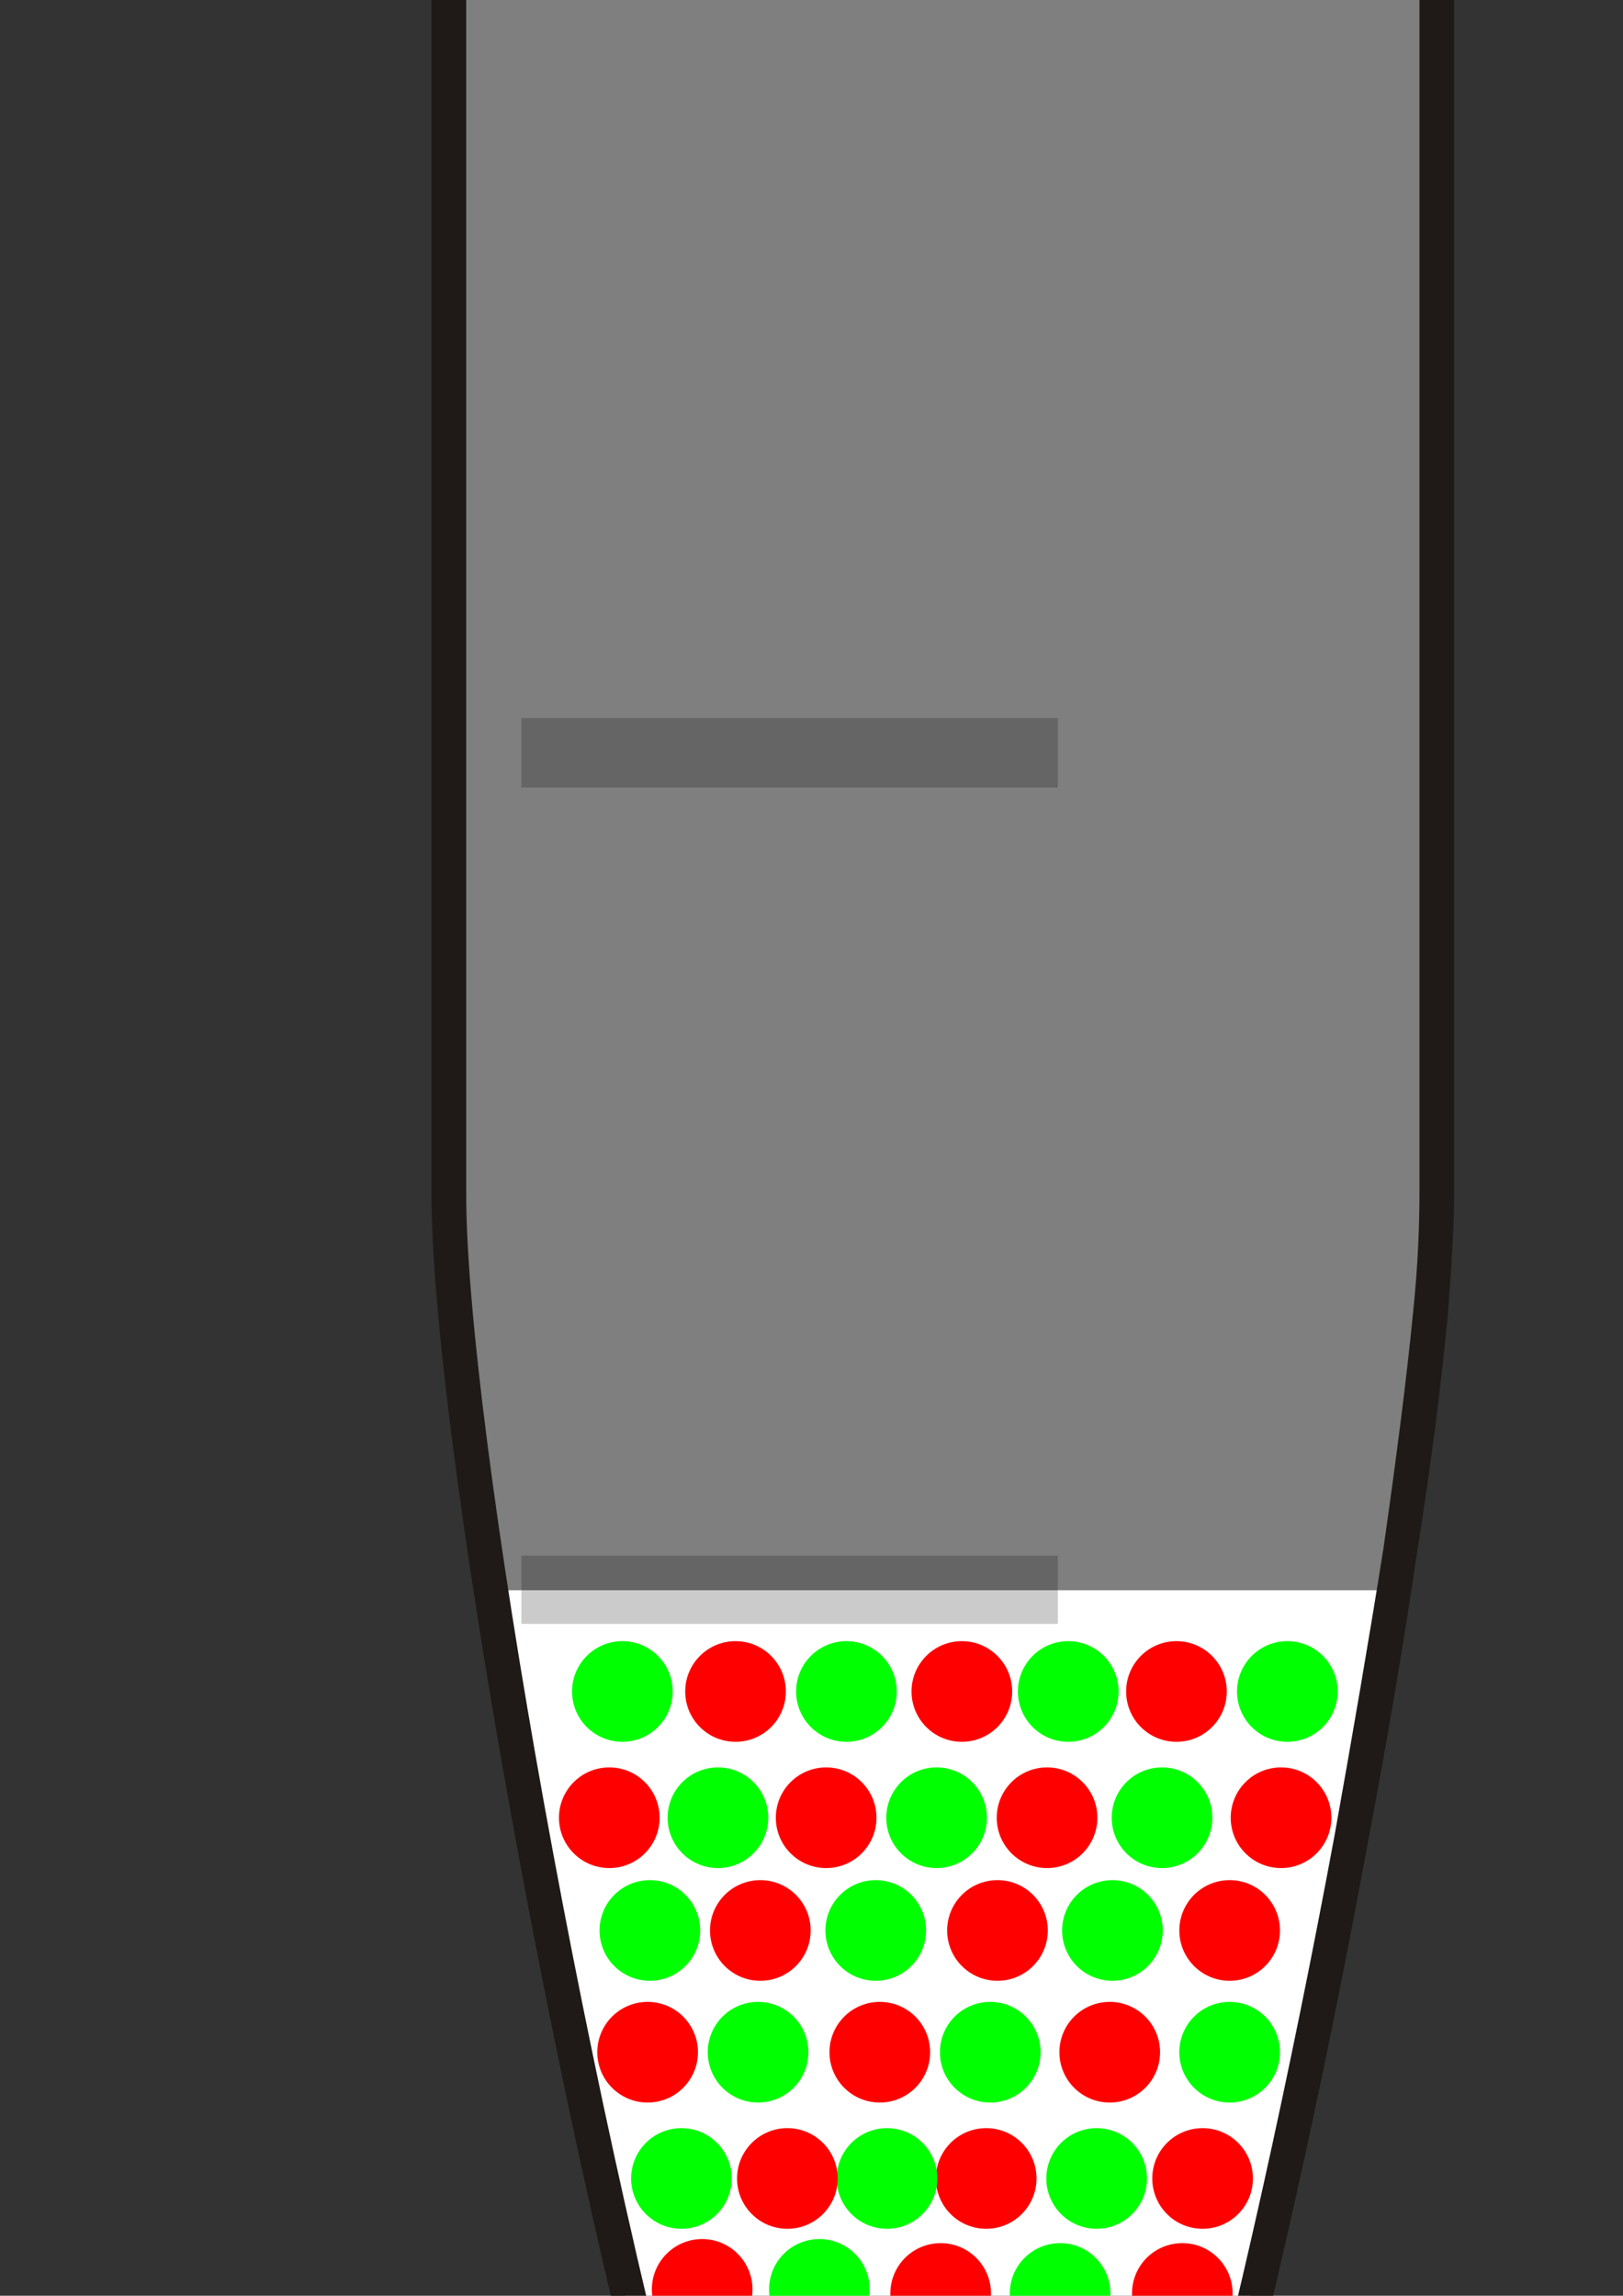 <?xml version="1.0"?><svg width="8000" height="11314" xmlns="http://www.w3.org/2000/svg">
 <rect width="100%" height="100%" fill="#333333" stroke="none"/>
 <title>Red and green cells in eppendorf</title>
 <defs>.str0 {stroke:#1F1A17;stroke-width:27}
    .str2 {stroke:#1F1A17;stroke-width:27;stroke-linecap:round;stroke-linejoin:round}
    .str1 {stroke:#1F1A17;stroke-width:27;stroke-linecap:round;stroke-linejoin:round}
    .fil7 {fill:#1F1A17}
    .fil3 {fill:#72706F}
    .fil0 {fill:#B5D1DB}
    .fil8 {fill:#BDC9D2}
    .fil5 {fill:url(#id0)}
    .fil4 {fill:url(#id1)}
    .fil1 {fill:url(#id2)}
    .fil2 {fill:url(#id3)}
    .fil6 {fill:url(#id4)}</defs>
 <g>
  <title>Layer 1</title>
  <g id="g26" transform="matrix(6.341,0,0,6.341,-10934.2,-54233.1) "/>
  <path class="fil0 str0" d="m1080.086,-2186.799l0,0c0,0 0,0 0,0l811.616,0c88.77,0 164.859,-76.089 164.859,-171.2c0,-88.771 -76.089,-164.859 -164.859,-164.859l-811.616,0l0,0c-164.859,0 -259.971,-50.726 -298.015,-114.133c-6.341,-19.022 -12.682,-38.044 -12.682,-50.726c0,-19.022 6.341,-38.044 12.682,-57.067c38.044,-63.407 133.156,-114.134 298.015,-114.134l0,0l627.734,0c88.771,0 164.859,-69.748 164.859,-164.859c0,-95.111 -76.089,-171.2 -164.859,-171.2l-627.734,0m0,0l0,0c0,0 0,0 0,0zm0,0c-298.015,0 -494.578,120.474 -589.69,278.993c-38.044,69.748 -63.407,145.837 -63.407,228.267c0,76.089 25.363,152.178 63.407,221.926c95.111,158.519 291.674,278.993 589.69,278.993" id="path28" stroke-width="171.2" stroke="#1f1a17" fill="#ffffff"/>
  <path class="fil1" d="m7084.77,5835.95c0,1585.19 -1236.44,7881.55 -1984.65,8585.35c-228.27,215.601 -672.12,228.3 -913.07,0c-754.55,-697.5 -1984.65,-7000.16 -1978.31,-8585.35l0,-7944.96l4876.03,0l0,7944.96z" id="path30" fill="#7f7f7f"/>
  <path class="fil2" d="m2360.917,-1140.576l4571.679,0l0,-938.431l-4571.679,0l0,938.431z" id="path34" fill="#ffffff" opacity="0.615"/>
  <path class="fil3" d="m2360.917,-1223.006l4571.679,0l0,171.2l-4571.679,0l0,-171.2zm4660.449,82.43c0,44.385 -44.386,88.771 -88.771,88.771l0,-88.771l88.771,0zm-171.2,0l0,-938.431l171.2,0l0,938.431l-171.2,0zm82.43,-1020.86c44.385,0 88.771,44.385 88.771,82.43l-88.771,0l0,-82.43zm0,171.2l-4571.679,0l0,-171.2l4571.679,0l0,171.2zm-4654.108,-88.771c0,-38.044 38.044,-82.43 82.43,-82.43l0,82.43l-82.43,0zm164.859,0l0,938.431l-164.859,0l0,-938.431l164.859,0zm-82.43,1027.201c-44.385,0 -82.43,-44.385 -82.43,-88.771l82.43,0l0,88.771z" id="path36" fill-rule="nonzero" fill="#72706f"/>
  <path class="fil4 str1" d="m1898.042,-2687.718l5497.428,0l0,608.712l-5497.428,0l0,-608.712z" id="path38" stroke-linejoin="round" stroke-linecap="round" stroke-width="171.2" stroke="#1f1a17" fill="#ffffff"/>
  <path class="fil5 str2" d="m1726.842,-2687.718l5846.169,0l0,-615.052l-5846.169,0l0,615.052z" id="path40" stroke-linejoin="round" stroke-linecap="round" stroke-width="171.2" stroke="#1f1a17" fill="#ffffff"/>
  <path class="fil6" d="m6849.19,7836.94c-386.79,2472.86 -1211.08,6074.46 -1769.07,6594.36c-228.27,215.601 -672.12,228.3 -913.07,0c-564.32,-513.6 -1382.28,-4121.5 -1762.73,-6594.36l4444.87,0l0,0z" id="path42" fill="#ffffff"/>
  <circle id="svg_19" r="248.043" cy="8335.999" cx="3067.779" fill="#00ff00"/>
  <g id="g44" transform="matrix(6.341,0,0,6.341,-10796.1,-54244.3) ">
   <path class="fil7" d="m2833,9480c0,25 -2,58 -5,97l-27,-2c4,-38 5,-70 5,-95l27,0zm-5,97c-5,53 -13,116 -24,185l-26,-4c10,-70 18,-132 23,-183l27,2zm-24,185c-10,68 -23,145 -38,224l-26,-5c14,-78 27,-154 38,-223l26,4zm-38,224c-67,365 -173,786 -250,858l-18,-19c72,-68 175,-483 242,-844l26,5zm-268,839l0,0l9,9l-9,-9zm18,19c-3,4 0,1 0,1l-19,-20c1,0 -3,4 1,0l18,19zm0,1l0,0l-10,-10l10,10zm0,0c-6,5 -13,10 -20,14l-13,-24c5,-3 10,-6 14,-10l19,20zm-20,14c-7,4 -15,7 -23,9l-7,-26c6,-2 12,-4 17,-7l13,24zm-23,9c-39,12 -89,5 -119,-24l18,-19c23,21 62,27 94,17l7,26zm-119,-24c-1,0 -2,-1 -3,-2l19,-19c0,0 1,1 2,2l-18,19zm-3,-2c-18,-19 -37,-54 -57,-102l25,-10c18,45 36,77 51,93l-19,19zm-57,-102c-19,-47 -38,-107 -58,-175l26,-7c19,66 38,125 57,172l-25,10zm-58,-175c-100,-345 -199,-905 -198,-1085l27,0c-1,178 97,734 197,1078l-26,7zm-171,-1085l0,0l-14,0l14,0zm-27,0l0,-1253l27,0l0,1253l-27,0zm0,-1253c0,-6 7,-13 13,-13l0,13l-13,0zm13,-13l769,0l0,27l-769,0l0,-27zm769,0c7,0 13,7 13,13l-13,0l0,-13zm13,13l0,1253l-27,0l0,-1253l27,0z" id="path46" fill="#1f1a17"/>
  </g>
  <path class="fil8" d="m2570.165,-582.588l2644.092,0l0,336.06l-2644.092,0l0,-336.06zm0,4121.486l2644.092,0l0,342.4l-2644.092,0l0,-342.4zm0,4127.826l2644.092,0l0,336.06l-2644.092,0l0,-336.06z" id="path50" fill-opacity="0.255" fill="#000000" opacity="0.8"/>
  <circle id="svg_2" r="248.043" cy="8958.223" cx="3003.334" fill="#ff0000"/>
  <circle id="svg_4" r="248.043" cy="13582.667" cx="4630.001" fill="#00ff00"/>
  <circle id="svg_5" r="248.043" cy="8336.001" cx="3625.557" fill="#ff0000"/>
  <circle id="svg_6" r="248.043" cy="8335.999" cx="4172.223" fill="#00ff00"/>
  <circle id="svg_7" r="248.043" cy="8336.001" cx="4741.112" fill="#ff0000"/>
  <circle id="svg_8" r="248.043" cy="8335.999" cx="5265.557" fill="#00ff00"/>
  <circle id="svg_9" r="248.043" cy="8335.999" cx="5798.89" fill="#ff0000"/>
  <circle id="svg_10" r="248.043" cy="8336" cx="6345.557" fill="#00ff00"/>
  <circle id="svg_11" r="248.043" cy="8958.222" cx="6314.446" fill="#ff0000"/>
  <circle id="svg_12" r="248.043" cy="8958.224" cx="5727.779" fill="#00ff00"/>
  <circle id="svg_13" r="248.043" cy="8958.221" cx="5161.112" fill="#ff0000"/>
  <circle id="svg_14" r="248.043" cy="8958.221" cx="4616.668" fill="#00ff00"/>
  <circle id="svg_15" r="248.043" cy="8958.223" cx="4072.223" fill="#ff0000"/>
  <circle id="svg_16" r="248.043" cy="8958.221" cx="3538.89" fill="#00ff00"/>
  <circle id="svg_21" r="248.043" cy="9513.778" cx="3203.334" fill="#00ff00"/>
  <circle id="svg_22" r="248.043" cy="9513.776" cx="3747.779" fill="#ff0000"/>
  <circle id="svg_23" r="248.043" cy="9513.776" cx="4316.668" fill="#00ff00"/>
  <circle id="svg_24" r="248.043" cy="9513.776" cx="4916.668" fill="#ff0000"/>
  <circle id="svg_25" r="248.043" cy="9513.779" cx="5483.334" fill="#00ff00"/>
  <circle id="svg_26" r="248.043" cy="9513.778" cx="6061.112" fill="#ff0000"/>
  <circle id="svg_27" r="248.043" cy="10113.778" cx="6061.112" fill="#00ff00"/>
  <circle id="svg_28" r="248.043" cy="10736" cx="5927.779" fill="#ff0000"/>
  <circle id="svg_29" r="248.043" cy="11302.666" cx="5827.779" fill="#ff0000"/>
  <circle id="svg_30" r="248.043" cy="11854.889" cx="5663.334" fill="#00ff00"/>
  <circle id="svg_31" r="248.043" cy="12415.999" cx="5518.89" fill="#00ff00"/>
  <circle id="svg_32" r="248.043" cy="12984.89" cx="5372.223" fill="#ff0000"/>
  <circle id="svg_33" r="248.043" cy="13582.668" cx="5118.89" fill="#00ff00"/>
  <circle id="svg_34" r="248.043" cy="14182.667" cx="4894.445" fill="#ff0000"/>
  <circle id="svg_35" r="248.043" cy="14060.445" cx="4318.89" fill="#00ff00"/>
  <circle id="svg_36" r="248.043" cy="13582.668" cx="4074.445" fill="#ff0000"/>
  <circle id="svg_37" r="248.043" cy="12984.888" cx="3867.779" fill="#00ff00"/>
  <circle id="svg_38" r="248.043" cy="12416.002" cx="3730.001" fill="#ff0000"/>
  <circle id="svg_39" r="248.043" cy="11854.89" cx="3563.334" fill="#00ff00"/>
  <circle id="svg_40" r="248.043" cy="11282.668" cx="3461.112" fill="#ff0000"/>
  <circle id="svg_41" r="248.043" cy="10736.001" cx="3358.89" fill="#00ff00"/>
  <circle id="svg_42" r="248.043" cy="10113.778" cx="3192.223" fill="#ff0000"/>
  <circle id="svg_43" r="248.043" cy="10113.777" cx="3736.668" fill="#00ff00"/>
  <circle id="svg_44" r="248.043" cy="10113.778" cx="4336.668" fill="#ff0000"/>
  <circle id="svg_45" r="248.043" cy="10113.776" cx="4881.112" fill="#00ff00"/>
  <circle id="svg_46" r="248.043" cy="10113.778" cx="5470.001" fill="#ff0000"/>
  <circle id="svg_47" r="248.043" cy="10736" cx="5405.557" fill="#00ff00"/>
  <circle id="svg_48" r="248.043" cy="10736.002" cx="4861.112" fill="#ff0000"/>
  <circle id="svg_49" r="248.043" cy="10736.002" cx="4372.223" fill="#00ff00"/>
  <circle id="svg_52" r="248.043" cy="10735.999" cx="3881.112" fill="#ff0000"/>
  <circle id="svg_53" r="248.043" cy="11282.668" cx="4038.89" fill="#00ff00"/>
  <circle id="svg_54" r="248.043" cy="11302.668" cx="4636.668" fill="#ff0000"/>
  <circle id="svg_55" r="248.043" cy="11302.668" cx="5225.557" fill="#00ff00"/>
  <circle id="svg_56" r="248.043" cy="11854.887" cx="5130.001" fill="#ff0000"/>
  <circle id="svg_57" r="248.043" cy="11854.888" cx="4618.89" fill="#00ff00"/>
  <circle id="svg_58" r="248.043" cy="11854.888" cx="4085.556" fill="#ff0000"/>
  <circle id="svg_59" r="248.043" cy="12415.998" cx="4318.89" fill="#00ff00"/>
  <circle id="svg_60" r="248.043" cy="12416.002" cx="4985.556" fill="#ff0000"/>
  <circle id="svg_61" r="248.043" cy="12984.887" cx="4378.89" fill="#ff0000"/>
  <circle id="svg_62" r="248.043" cy="12984.887" cx="4896.668" fill="#00ff00"/>
 </g>
</svg>